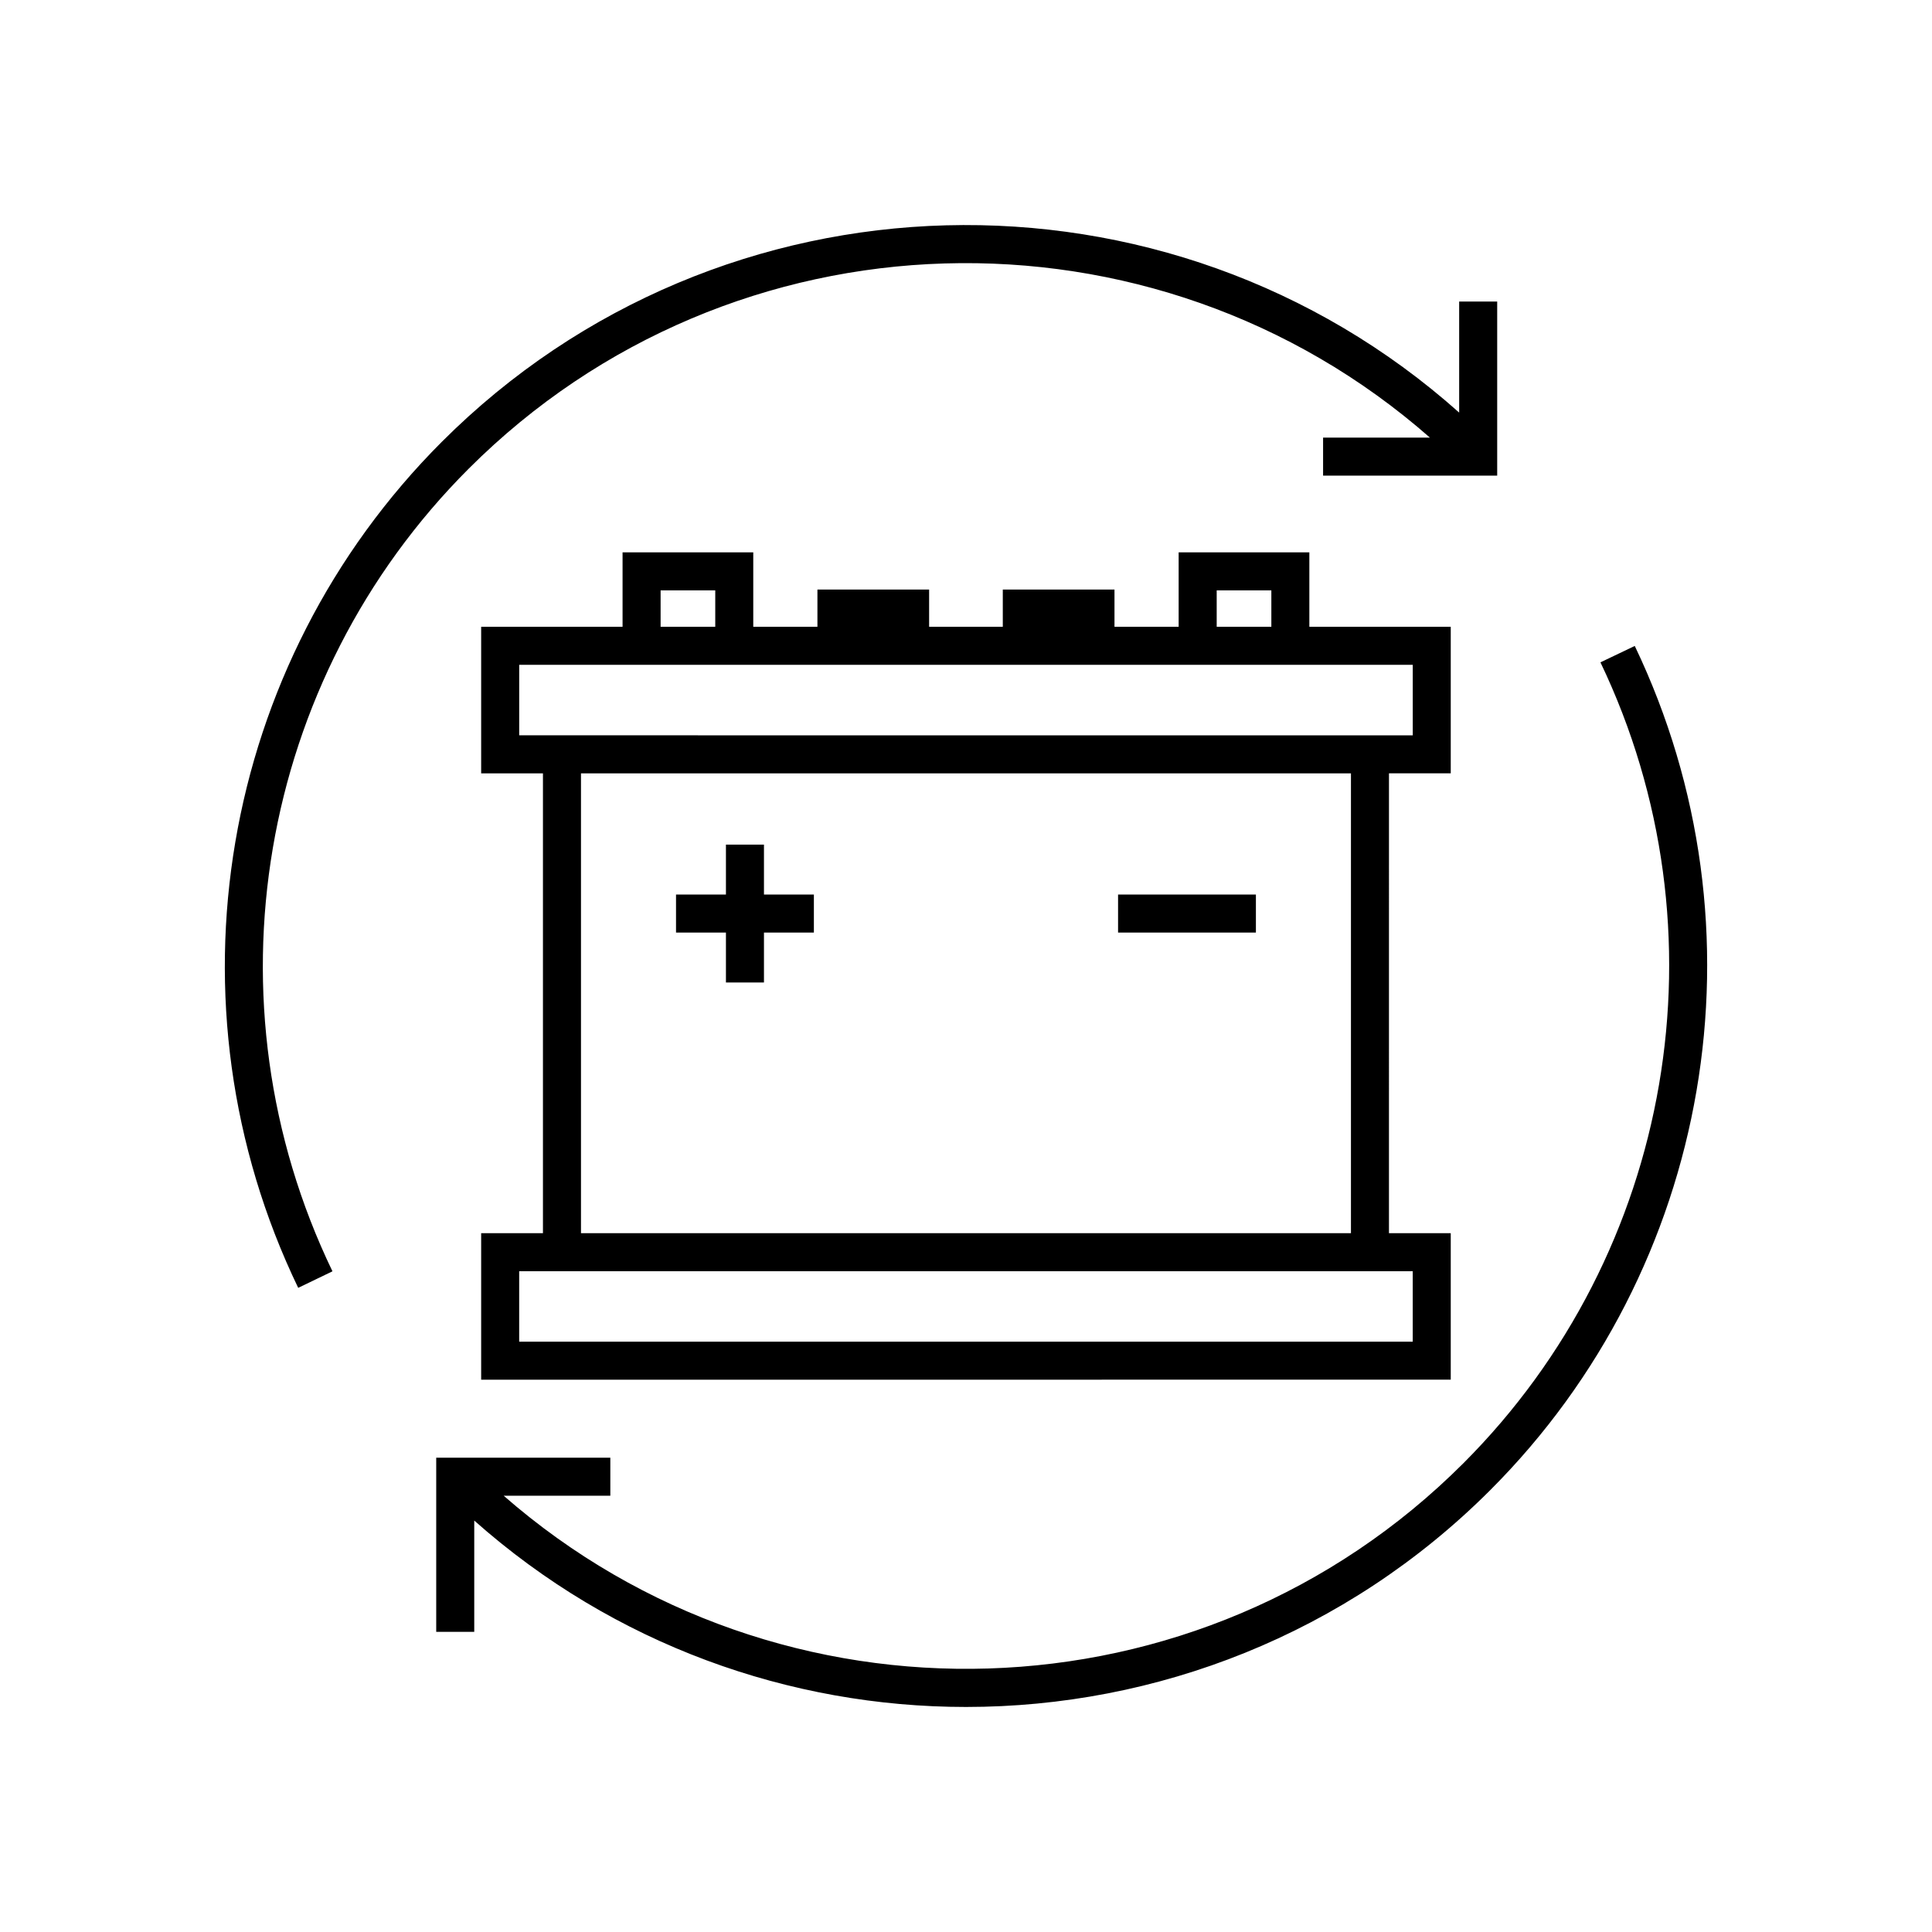 <?xml version="1.0" encoding="UTF-8"?>
<!-- The Best Svg Icon site in the world: iconSvg.co, Visit us! https://iconsvg.co -->
<svg fill="#000000" width="800px" height="800px" version="1.1" viewBox="144 144 512 512" xmlns="http://www.w3.org/2000/svg">
 <path d="m577.23 315.18-9.094 4.348c34.059 71.168 19.453 156.47-36.34 212.26-69.66 69.656-181.18 72.492-254.31 8.602h28.258v-10.078h-46.141v46.141h10.078v-29.488c37.066 32.914 83.672 49.398 130.32 49.398 50.301 0 100.62-19.148 138.91-57.445 58.816-58.809 74.211-148.73 38.316-223.74zm-309.02-46.973c69.777-69.773 181.55-72.523 254.73-8.238h-28.309v10.078h46.141v-46.141h-10.078v29.434c-77.051-68.746-195.69-66.176-269.6 7.742-58.977 58.977-74.273 149.08-38.066 224.21l9.078-4.379c-34.355-71.277-19.844-156.77 36.109-212.71zm172.09 122.93h36.527v-10.078h-36.527zm88.164-42.195v-38.84h-37.473v-19.727h-34.637v19.73h-17.004v-9.871h-29.598v9.871h-19.527v-9.871h-29.598v9.871h-17.004v-19.73h-34.637v19.73h-37.473v38.84h16.375v121.86h-16.375v38.828l256.95-0.004v-38.828h-16.375l0.004-121.86zm-62.027-48.492h14.484v9.652h-14.484zm-147.37 0h14.484v9.652h-14.484zm199.32 180.43v18.676h-236.8v-18.676zm-220.42-10.074v-121.86h204.05v121.86zm-16.375-131.94v-18.688l236.8 0.004v18.688zm64.867 28.973h-10.078v13.227h-13.227v10.078h13.227v13.227h10.078v-13.23h13.227v-10.078h-13.227z"/>
</svg>